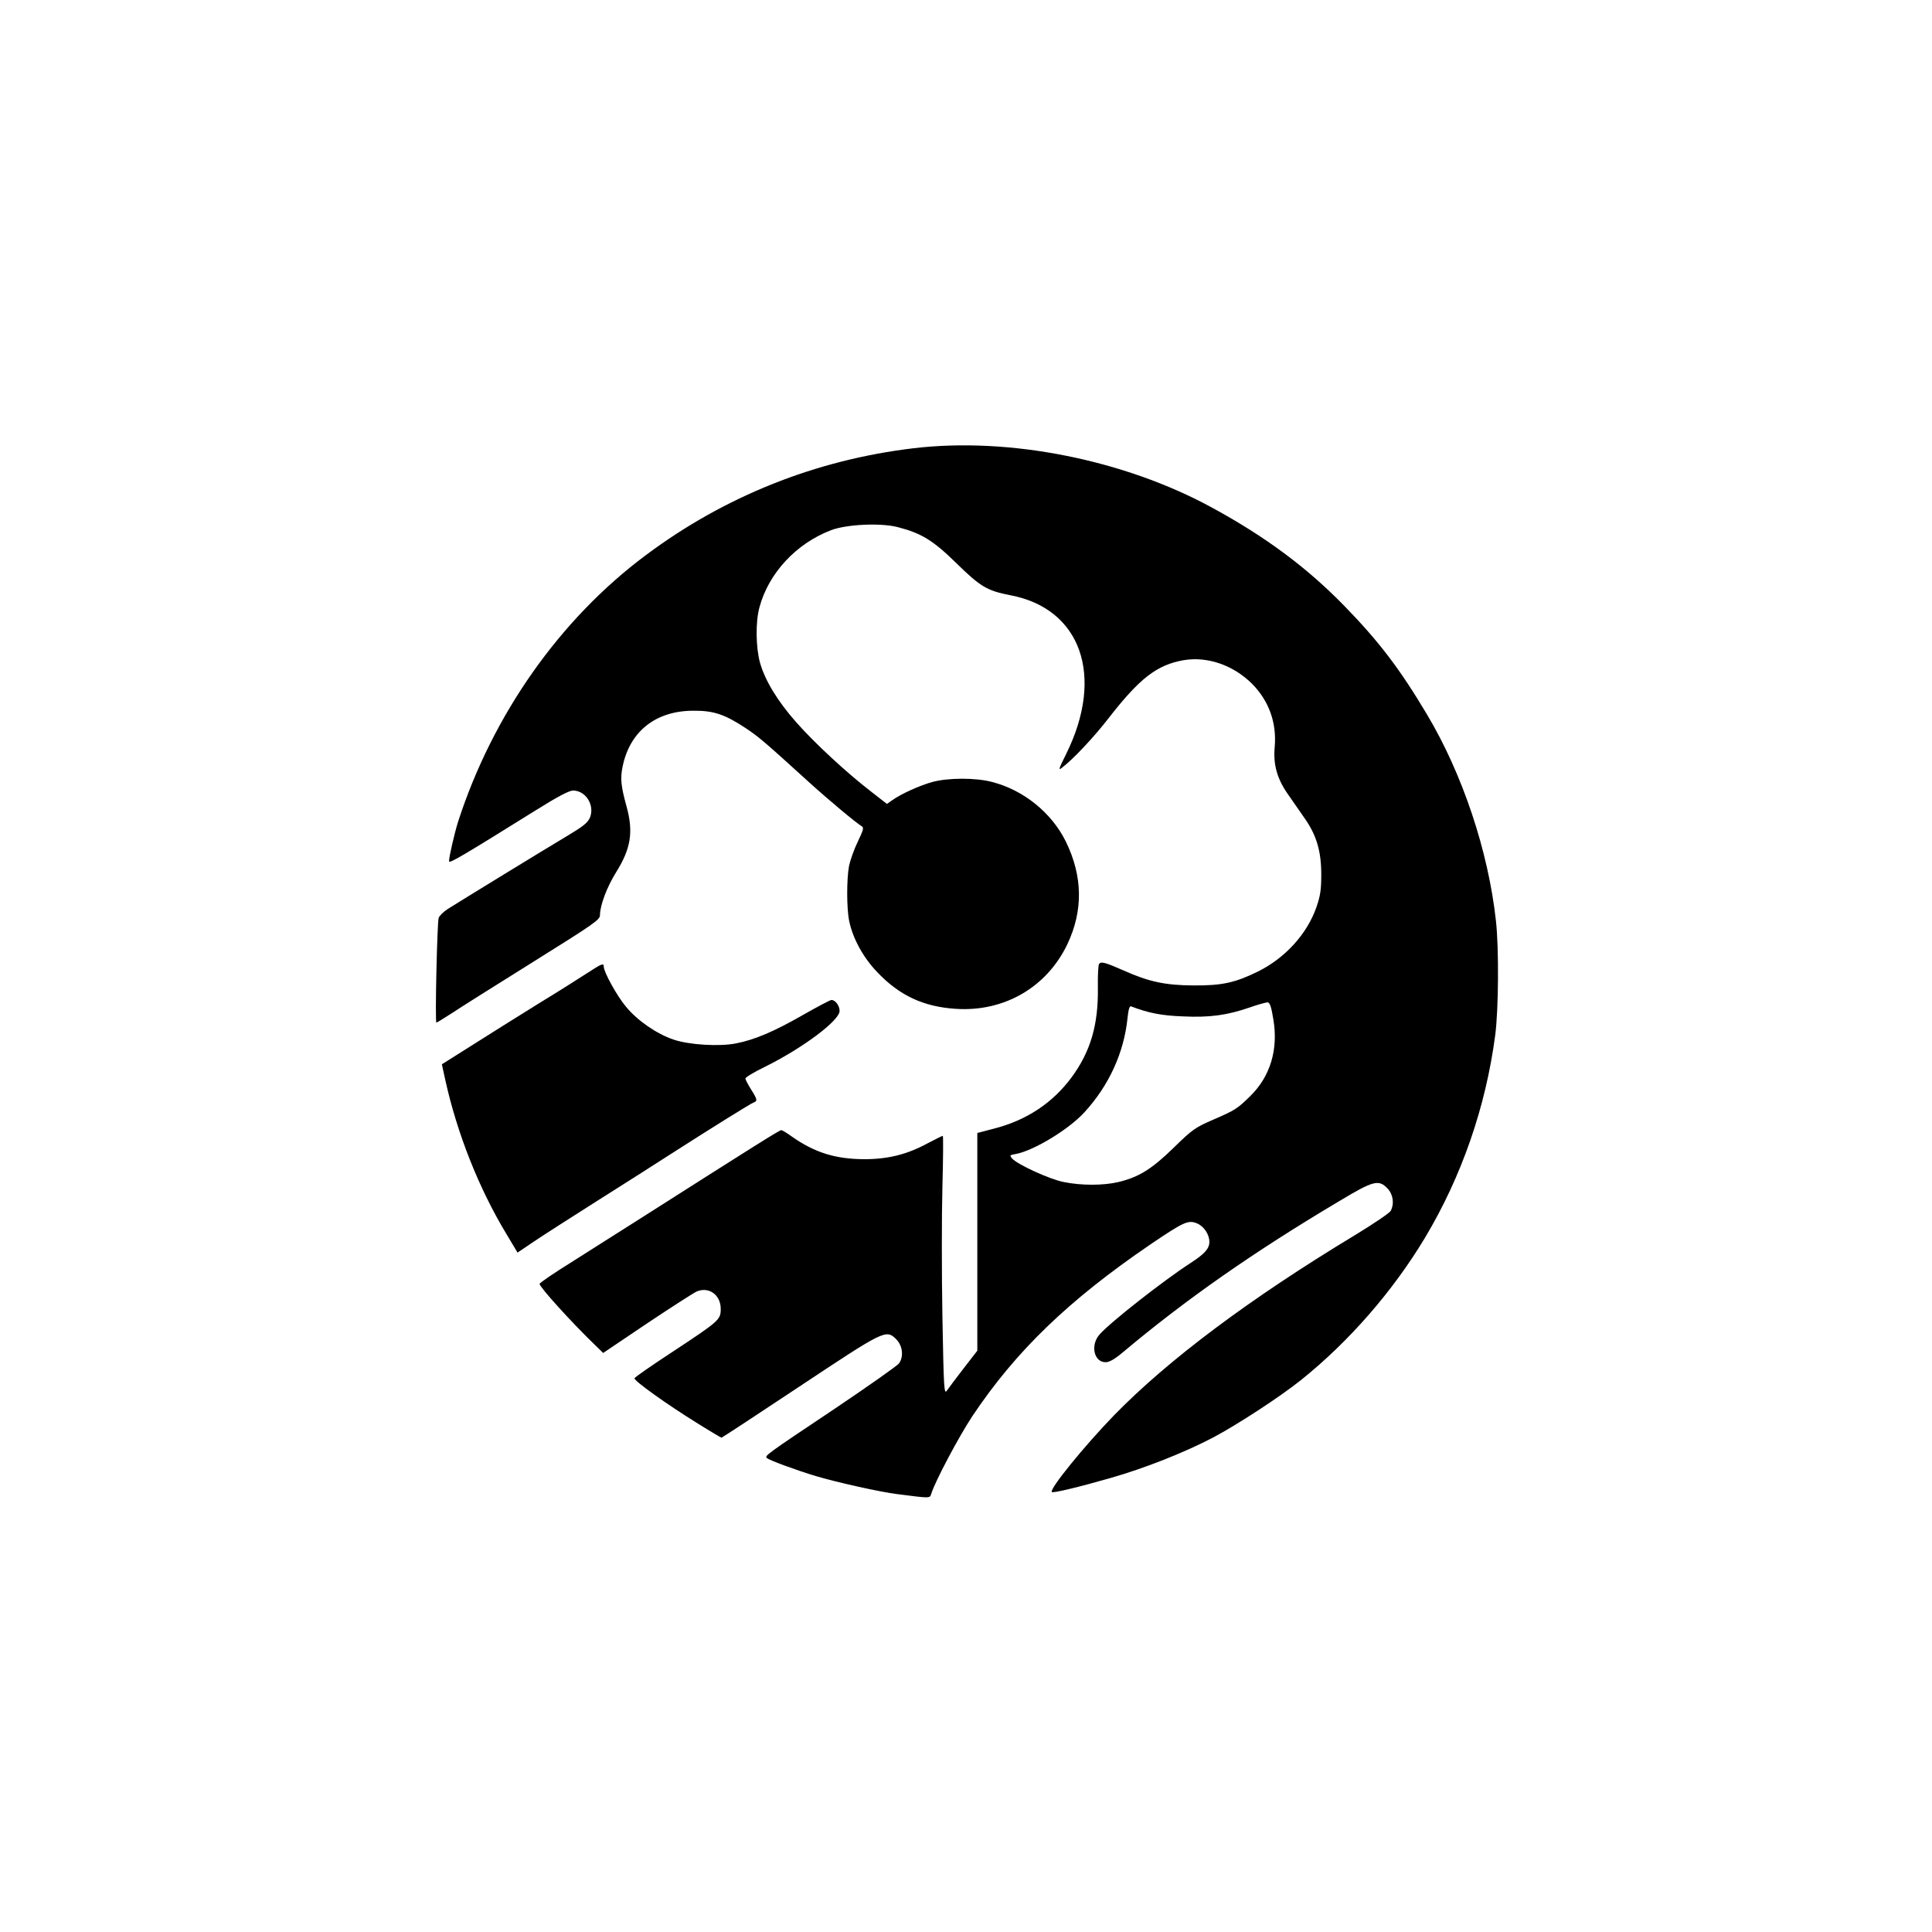 <?xml version="1.0" standalone="no"?>
<!DOCTYPE svg PUBLIC "-//W3C//DTD SVG 20010904//EN"
 "http://www.w3.org/TR/2001/REC-SVG-20010904/DTD/svg10.dtd">
<svg version="1.0" xmlns="http://www.w3.org/2000/svg"
 width="1024pt" height="1024pt" viewBox="0 0 1024 1024"
 preserveAspectRatio="xMidYMid meet">

<g transform="translate(0,1024) scale(0.1,-0.1)"
fill="#000000" stroke="none">
<path d="M4840 7864 c-517 -62 -998 -254 -1415 -565 -457 -340 -813 -846 -997
-1414 -19 -61 -48 -185 -48 -210 0 -14 74 30 456 268 118 74 181 107 201 107
68 0 116 -78 90 -143 -12 -28 -36 -47 -123 -99 -111 -66 -555 -338 -631 -386
-23 -15 -44 -36 -48 -47 -8 -26 -20 -555 -12 -555 3 0 38 22 79 48 40 27 234
149 431 272 330 206 357 225 357 250 0 51 37 149 85 226 79 126 93 214 56 349
-30 109 -34 149 -21 212 38 187 176 296 375 296 107 1 166 -19 277 -92 71 -47
105 -77 334 -285 107 -97 252 -218 281 -235 13 -7 9 -20 -21 -83 -20 -41 -40
-99 -46 -128 -13 -70 -13 -226 1 -292 19 -92 74 -193 149 -271 117 -123 244
-183 416 -194 256 -17 482 114 591 342 85 179 82 361 -8 545 -75 152 -223 272
-389 315 -89 24 -236 23 -320 0 -67 -19 -165 -63 -212 -97 l-27 -19 -86 67
c-127 98 -296 254 -394 365 -100 113 -166 222 -193 317 -22 81 -24 215 -3 292
48 181 194 339 380 410 82 31 262 40 354 16 124 -32 187 -70 311 -192 128
-125 162 -145 286 -169 373 -71 499 -427 296 -839 -42 -84 -44 -92 -22 -74 58
44 167 160 243 258 167 215 258 286 401 311 126 21 262 -26 362 -125 90 -91
132 -208 120 -337 -8 -92 13 -168 72 -251 26 -37 66 -95 89 -128 61 -88 86
-172 86 -295 0 -82 -5 -113 -26 -174 -50 -143 -167 -270 -311 -341 -121 -59
-189 -74 -341 -73 -148 1 -235 19 -369 79 -98 43 -121 50 -131 34 -4 -6 -7
-62 -6 -123 3 -199 -39 -341 -140 -478 -101 -136 -239 -227 -411 -271 l-88
-23 0 -577 0 -577 -72 -93 c-40 -52 -80 -105 -89 -118 -15 -23 -17 4 -24 391
-4 229 -4 538 0 688 4 149 5 271 2 271 -3 0 -38 -18 -79 -39 -110 -60 -211
-85 -338 -85 -153 1 -262 35 -383 120 -26 19 -51 34 -56 34 -10 0 -143 -84
-726 -455 -110 -70 -280 -178 -377 -239 -98 -61 -178 -115 -178 -121 0 -17
172 -207 298 -328 l39 -38 233 157 c129 86 247 162 263 169 64 27 127 -18 127
-92 0 -58 -7 -64 -254 -227 -110 -72 -201 -135 -203 -141 -4 -13 174 -140 334
-239 67 -42 125 -76 127 -76 3 0 189 122 413 271 452 300 459 304 513 251 34
-34 41 -92 15 -128 -8 -12 -159 -118 -337 -238 -374 -250 -376 -252 -363 -264
13 -12 160 -66 261 -96 115 -34 335 -83 429 -95 179 -23 173 -23 181 2 20 65
145 301 217 410 231 346 510 615 944 911 177 120 201 131 247 112 37 -15 66
-59 66 -98 0 -36 -25 -64 -101 -113 -143 -93 -423 -312 -481 -378 -50 -56 -30
-147 32 -147 20 0 48 16 92 53 331 278 689 529 1145 800 183 110 210 117 257
68 30 -31 37 -81 17 -119 -6 -11 -90 -68 -187 -127 -563 -340 -993 -663 -1279
-956 -157 -162 -345 -393 -330 -407 6 -7 146 27 310 74 182 52 390 134 545
215 125 66 354 215 465 304 256 205 488 472 658 755 195 326 322 694 372 1073
18 138 20 461 4 605 -40 369 -177 780 -366 1096 -143 240 -253 385 -438 575
-198 203 -417 366 -700 520 -467 255 -1077 376 -1585 315z m1909 -3027 c27
-158 -16 -302 -121 -405 -70 -69 -81 -76 -199 -127 -94 -41 -109 -51 -208
-148 -117 -114 -185 -156 -293 -182 -81 -19 -197 -19 -290 0 -76 15 -243 92
-273 124 -15 18 -14 19 21 25 96 19 279 130 362 221 130 142 209 315 228 498
5 48 11 67 19 63 91 -35 162 -49 273 -53 143 -7 236 6 355 47 45 16 89 28 97
27 11 -2 19 -27 29 -90z"/>
<path d="M3110 5081 c-41 -27 -160 -102 -265 -166 -104 -65 -260 -162 -346
-217 l-157 -99 19 -87 c62 -279 176 -568 321 -809 l61 -102 86 58 c47 32 199
129 336 216 138 87 311 197 385 245 226 145 426 269 443 276 23 8 22 16 -13
71 -16 26 -30 52 -29 57 0 6 46 34 102 61 202 100 397 246 397 297 0 28 -23
58 -43 58 -7 0 -75 -36 -152 -80 -152 -87 -255 -131 -353 -150 -89 -18 -250
-8 -332 20 -89 30 -191 100 -252 174 -48 57 -118 184 -118 213 0 20 -10 16
-90 -36z"/>
</g>
</svg>
